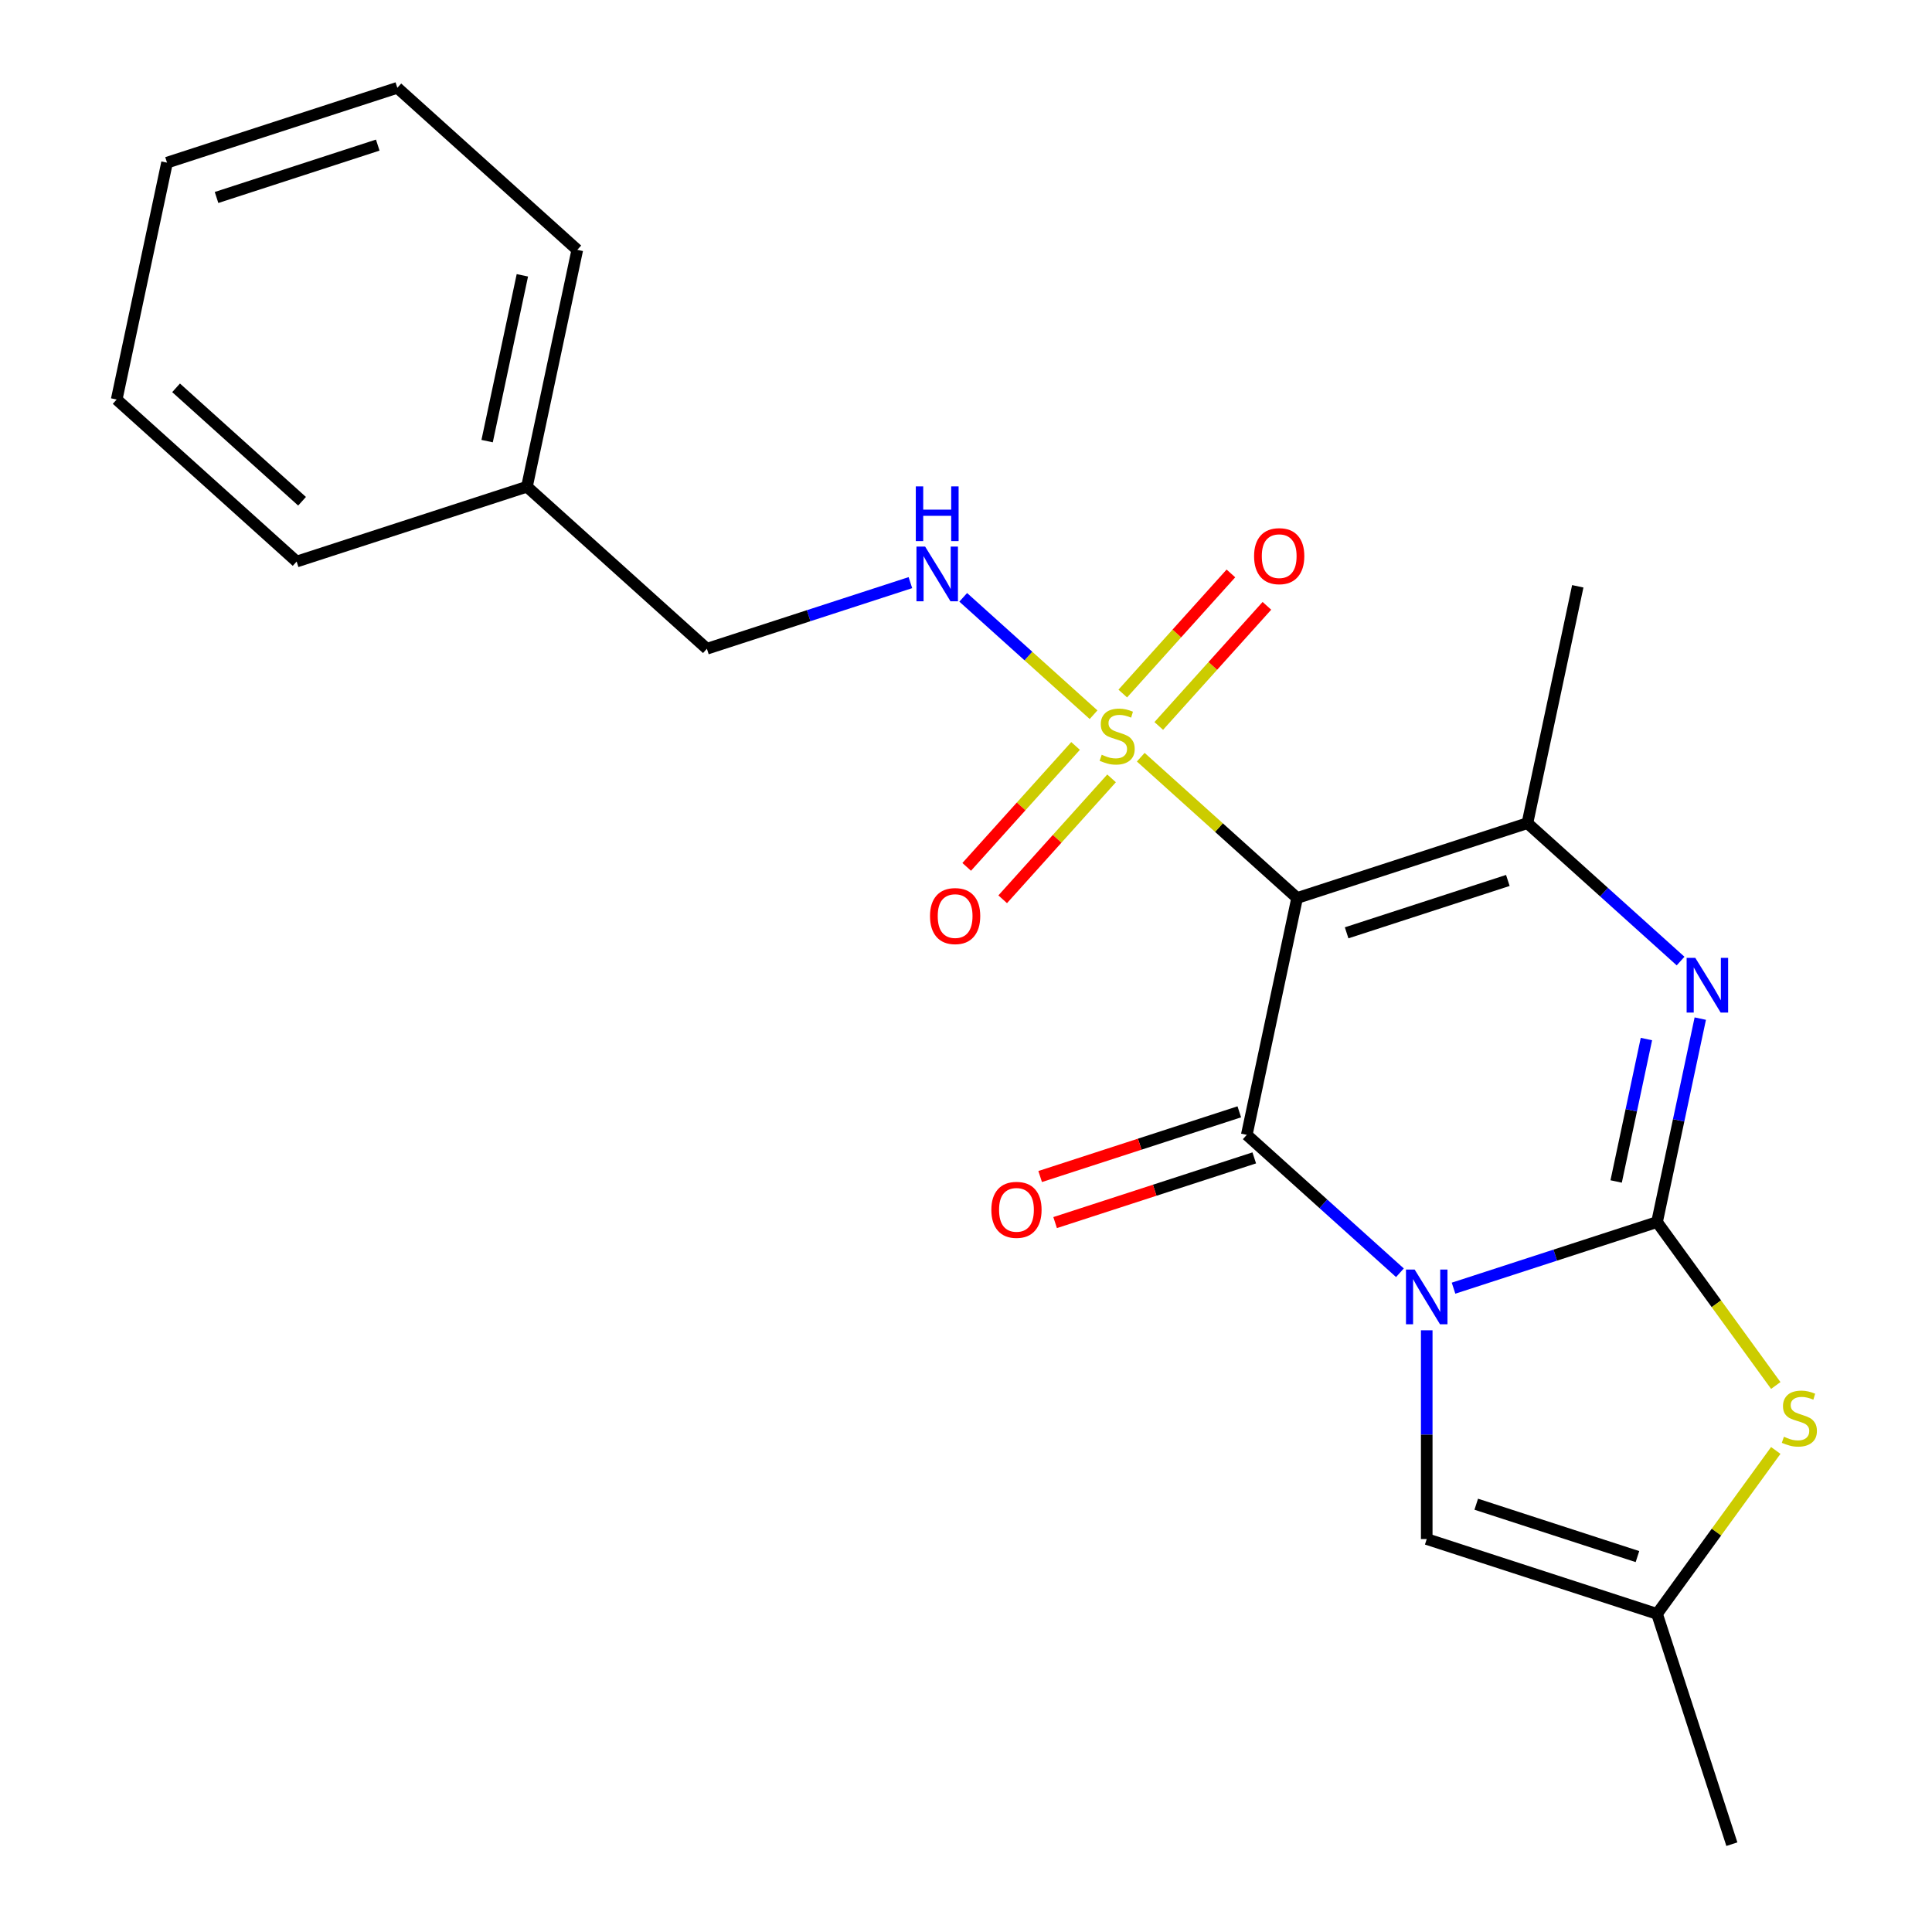 <?xml version='1.0' encoding='iso-8859-1'?>
<svg version='1.1' baseProfile='full'
              xmlns='http://www.w3.org/2000/svg'
                      xmlns:rdkit='http://www.rdkit.org/xml'
                      xmlns:xlink='http://www.w3.org/1999/xlink'
                  xml:space='preserve'
width='1000px' height='1000px' viewBox='0 0 1000 1000'>
<!-- END OF HEADER -->
<rect style='opacity:1.0;fill:#FFFFFF;stroke:none' width='1000' height='1000' x='0' y='0'> </rect>
<path class='bond-0' d='M 752.347,666.76 L 805.013,649.648' style='fill:none;fill-rule:evenodd;stroke:#0000FF;stroke-width:6px;stroke-linecap:butt;stroke-linejoin:miter;stroke-opacity:1' />
<path class='bond-0' d='M 805.013,649.648 L 857.679,632.536' style='fill:none;fill-rule:evenodd;stroke:#000000;stroke-width:6px;stroke-linecap:butt;stroke-linejoin:miter;stroke-opacity:1' />
<path class='bond-2' d='M 724.6,658.776 L 684.964,623.088' style='fill:none;fill-rule:evenodd;stroke:#0000FF;stroke-width:6px;stroke-linecap:butt;stroke-linejoin:miter;stroke-opacity:1' />
<path class='bond-2' d='M 684.964,623.088 L 645.328,587.399' style='fill:none;fill-rule:evenodd;stroke:#000000;stroke-width:6px;stroke-linecap:butt;stroke-linejoin:miter;stroke-opacity:1' />
<path class='bond-7' d='M 738.473,688.562 L 738.473,742.585' style='fill:none;fill-rule:evenodd;stroke:#0000FF;stroke-width:6px;stroke-linecap:butt;stroke-linejoin:miter;stroke-opacity:1' />
<path class='bond-7' d='M 738.473,742.585 L 738.473,796.608' style='fill:none;fill-rule:evenodd;stroke:#000000;stroke-width:6px;stroke-linecap:butt;stroke-linejoin:miter;stroke-opacity:1' />
<path class='bond-4' d='M 857.679,632.536 L 868.871,579.882' style='fill:none;fill-rule:evenodd;stroke:#000000;stroke-width:6px;stroke-linecap:butt;stroke-linejoin:miter;stroke-opacity:1' />
<path class='bond-4' d='M 868.871,579.882 L 880.062,527.228' style='fill:none;fill-rule:evenodd;stroke:#0000FF;stroke-width:6px;stroke-linecap:butt;stroke-linejoin:miter;stroke-opacity:1' />
<path class='bond-4' d='M 836.516,611.528 L 844.35,574.67' style='fill:none;fill-rule:evenodd;stroke:#000000;stroke-width:6px;stroke-linecap:butt;stroke-linejoin:miter;stroke-opacity:1' />
<path class='bond-4' d='M 844.35,574.67 L 852.185,537.813' style='fill:none;fill-rule:evenodd;stroke:#0000FF;stroke-width:6px;stroke-linecap:butt;stroke-linejoin:miter;stroke-opacity:1' />
<path class='bond-6' d='M 857.679,632.536 L 888.408,674.832' style='fill:none;fill-rule:evenodd;stroke:#000000;stroke-width:6px;stroke-linecap:butt;stroke-linejoin:miter;stroke-opacity:1' />
<path class='bond-6' d='M 888.408,674.832 L 919.138,717.128' style='fill:none;fill-rule:evenodd;stroke:#CCCC00;stroke-width:6px;stroke-linecap:butt;stroke-linejoin:miter;stroke-opacity:1' />
<path class='bond-1' d='M 671.387,464.798 L 645.328,587.399' style='fill:none;fill-rule:evenodd;stroke:#000000;stroke-width:6px;stroke-linecap:butt;stroke-linejoin:miter;stroke-opacity:1' />
<path class='bond-3' d='M 671.387,464.798 L 630.921,428.363' style='fill:none;fill-rule:evenodd;stroke:#000000;stroke-width:6px;stroke-linecap:butt;stroke-linejoin:miter;stroke-opacity:1' />
<path class='bond-3' d='M 630.921,428.363 L 590.455,391.927' style='fill:none;fill-rule:evenodd;stroke:#CCCC00;stroke-width:6px;stroke-linecap:butt;stroke-linejoin:miter;stroke-opacity:1' />
<path class='bond-5' d='M 671.387,464.798 L 790.593,426.066' style='fill:none;fill-rule:evenodd;stroke:#000000;stroke-width:6px;stroke-linecap:butt;stroke-linejoin:miter;stroke-opacity:1' />
<path class='bond-5' d='M 697.015,482.83 L 780.458,455.717' style='fill:none;fill-rule:evenodd;stroke:#000000;stroke-width:6px;stroke-linecap:butt;stroke-linejoin:miter;stroke-opacity:1' />
<path class='bond-12' d='M 641.454,575.479 L 589.919,592.224' style='fill:none;fill-rule:evenodd;stroke:#000000;stroke-width:6px;stroke-linecap:butt;stroke-linejoin:miter;stroke-opacity:1' />
<path class='bond-12' d='M 589.919,592.224 L 538.383,608.969' style='fill:none;fill-rule:evenodd;stroke:#FF0000;stroke-width:6px;stroke-linecap:butt;stroke-linejoin:miter;stroke-opacity:1' />
<path class='bond-12' d='M 649.201,599.32 L 597.665,616.065' style='fill:none;fill-rule:evenodd;stroke:#000000;stroke-width:6px;stroke-linecap:butt;stroke-linejoin:miter;stroke-opacity:1' />
<path class='bond-12' d='M 597.665,616.065 L 546.129,632.81' style='fill:none;fill-rule:evenodd;stroke:#FF0000;stroke-width:6px;stroke-linecap:butt;stroke-linejoin:miter;stroke-opacity:1' />
<path class='bond-9' d='M 566.028,369.933 L 532.293,339.558' style='fill:none;fill-rule:evenodd;stroke:#CCCC00;stroke-width:6px;stroke-linecap:butt;stroke-linejoin:miter;stroke-opacity:1' />
<path class='bond-9' d='M 532.293,339.558 L 498.559,309.183' style='fill:none;fill-rule:evenodd;stroke:#0000FF;stroke-width:6px;stroke-linecap:butt;stroke-linejoin:miter;stroke-opacity:1' />
<path class='bond-10' d='M 599.77,375.752 L 627.759,344.667' style='fill:none;fill-rule:evenodd;stroke:#CCCC00;stroke-width:6px;stroke-linecap:butt;stroke-linejoin:miter;stroke-opacity:1' />
<path class='bond-10' d='M 627.759,344.667 L 655.748,313.582' style='fill:none;fill-rule:evenodd;stroke:#FF0000;stroke-width:6px;stroke-linecap:butt;stroke-linejoin:miter;stroke-opacity:1' />
<path class='bond-10' d='M 581.141,358.978 L 609.13,327.893' style='fill:none;fill-rule:evenodd;stroke:#CCCC00;stroke-width:6px;stroke-linecap:butt;stroke-linejoin:miter;stroke-opacity:1' />
<path class='bond-10' d='M 609.13,327.893 L 637.119,296.808' style='fill:none;fill-rule:evenodd;stroke:#FF0000;stroke-width:6px;stroke-linecap:butt;stroke-linejoin:miter;stroke-opacity:1' />
<path class='bond-11' d='M 556.714,386.107 L 528.538,417.399' style='fill:none;fill-rule:evenodd;stroke:#CCCC00;stroke-width:6px;stroke-linecap:butt;stroke-linejoin:miter;stroke-opacity:1' />
<path class='bond-11' d='M 528.538,417.399 L 500.363,448.691' style='fill:none;fill-rule:evenodd;stroke:#FF0000;stroke-width:6px;stroke-linecap:butt;stroke-linejoin:miter;stroke-opacity:1' />
<path class='bond-11' d='M 575.343,402.881 L 547.167,434.173' style='fill:none;fill-rule:evenodd;stroke:#CCCC00;stroke-width:6px;stroke-linecap:butt;stroke-linejoin:miter;stroke-opacity:1' />
<path class='bond-11' d='M 547.167,434.173 L 518.992,465.465' style='fill:none;fill-rule:evenodd;stroke:#FF0000;stroke-width:6px;stroke-linecap:butt;stroke-linejoin:miter;stroke-opacity:1' />
<path class='bond-23' d='M 869.865,497.443 L 830.229,461.755' style='fill:none;fill-rule:evenodd;stroke:#0000FF;stroke-width:6px;stroke-linecap:butt;stroke-linejoin:miter;stroke-opacity:1' />
<path class='bond-23' d='M 830.229,461.755 L 790.593,426.066' style='fill:none;fill-rule:evenodd;stroke:#000000;stroke-width:6px;stroke-linecap:butt;stroke-linejoin:miter;stroke-opacity:1' />
<path class='bond-14' d='M 790.593,426.066 L 816.652,303.465' style='fill:none;fill-rule:evenodd;stroke:#000000;stroke-width:6px;stroke-linecap:butt;stroke-linejoin:miter;stroke-opacity:1' />
<path class='bond-22' d='M 919.138,750.748 L 888.408,793.044' style='fill:none;fill-rule:evenodd;stroke:#CCCC00;stroke-width:6px;stroke-linecap:butt;stroke-linejoin:miter;stroke-opacity:1' />
<path class='bond-22' d='M 888.408,793.044 L 857.679,835.34' style='fill:none;fill-rule:evenodd;stroke:#000000;stroke-width:6px;stroke-linecap:butt;stroke-linejoin:miter;stroke-opacity:1' />
<path class='bond-8' d='M 738.473,796.608 L 857.679,835.34' style='fill:none;fill-rule:evenodd;stroke:#000000;stroke-width:6px;stroke-linecap:butt;stroke-linejoin:miter;stroke-opacity:1' />
<path class='bond-8' d='M 764.101,778.577 L 847.544,805.689' style='fill:none;fill-rule:evenodd;stroke:#000000;stroke-width:6px;stroke-linecap:butt;stroke-linejoin:miter;stroke-opacity:1' />
<path class='bond-16' d='M 857.679,835.34 L 896.411,954.545' style='fill:none;fill-rule:evenodd;stroke:#000000;stroke-width:6px;stroke-linecap:butt;stroke-linejoin:miter;stroke-opacity:1' />
<path class='bond-13' d='M 471.222,301.569 L 418.556,318.681' style='fill:none;fill-rule:evenodd;stroke:#0000FF;stroke-width:6px;stroke-linecap:butt;stroke-linejoin:miter;stroke-opacity:1' />
<path class='bond-13' d='M 418.556,318.681 L 365.891,335.793' style='fill:none;fill-rule:evenodd;stroke:#000000;stroke-width:6px;stroke-linecap:butt;stroke-linejoin:miter;stroke-opacity:1' />
<path class='bond-15' d='M 365.891,335.793 L 272.745,251.924' style='fill:none;fill-rule:evenodd;stroke:#000000;stroke-width:6px;stroke-linecap:butt;stroke-linejoin:miter;stroke-opacity:1' />
<path class='bond-17' d='M 272.745,251.924 L 298.804,129.323' style='fill:none;fill-rule:evenodd;stroke:#000000;stroke-width:6px;stroke-linecap:butt;stroke-linejoin:miter;stroke-opacity:1' />
<path class='bond-17' d='M 252.134,228.322 L 270.375,142.502' style='fill:none;fill-rule:evenodd;stroke:#000000;stroke-width:6px;stroke-linecap:butt;stroke-linejoin:miter;stroke-opacity:1' />
<path class='bond-18' d='M 272.745,251.924 L 153.54,290.656' style='fill:none;fill-rule:evenodd;stroke:#000000;stroke-width:6px;stroke-linecap:butt;stroke-linejoin:miter;stroke-opacity:1' />
<path class='bond-20' d='M 298.804,129.323 L 205.659,45.455' style='fill:none;fill-rule:evenodd;stroke:#000000;stroke-width:6px;stroke-linecap:butt;stroke-linejoin:miter;stroke-opacity:1' />
<path class='bond-19' d='M 153.54,290.656 L 60.394,206.788' style='fill:none;fill-rule:evenodd;stroke:#000000;stroke-width:6px;stroke-linecap:butt;stroke-linejoin:miter;stroke-opacity:1' />
<path class='bond-19' d='M 156.341,259.447 L 91.139,200.739' style='fill:none;fill-rule:evenodd;stroke:#000000;stroke-width:6px;stroke-linecap:butt;stroke-linejoin:miter;stroke-opacity:1' />
<path class='bond-21' d='M 60.394,206.788 L 86.454,84.187' style='fill:none;fill-rule:evenodd;stroke:#000000;stroke-width:6px;stroke-linecap:butt;stroke-linejoin:miter;stroke-opacity:1' />
<path class='bond-24' d='M 205.659,45.455 L 86.454,84.187' style='fill:none;fill-rule:evenodd;stroke:#000000;stroke-width:6px;stroke-linecap:butt;stroke-linejoin:miter;stroke-opacity:1' />
<path class='bond-24' d='M 195.524,75.105 L 112.081,102.218' style='fill:none;fill-rule:evenodd;stroke:#000000;stroke-width:6px;stroke-linecap:butt;stroke-linejoin:miter;stroke-opacity:1' />
<path  class='atom-0' d='M 732.213 657.108
L 741.493 672.108
Q 742.413 673.588, 743.893 676.268
Q 745.373 678.948, 745.453 679.108
L 745.453 657.108
L 749.213 657.108
L 749.213 685.428
L 745.333 685.428
L 735.373 669.028
Q 734.213 667.108, 732.973 664.908
Q 731.773 662.708, 731.413 662.028
L 731.413 685.428
L 727.733 685.428
L 727.733 657.108
L 732.213 657.108
' fill='#0000FF'/>
<path  class='atom-4' d='M 570.242 390.65
Q 570.562 390.77, 571.882 391.33
Q 573.202 391.89, 574.642 392.25
Q 576.122 392.57, 577.562 392.57
Q 580.242 392.57, 581.802 391.29
Q 583.362 389.97, 583.362 387.69
Q 583.362 386.13, 582.562 385.17
Q 581.802 384.21, 580.602 383.69
Q 579.402 383.17, 577.402 382.57
Q 574.882 381.81, 573.362 381.09
Q 571.882 380.37, 570.802 378.85
Q 569.762 377.33, 569.762 374.77
Q 569.762 371.21, 572.162 369.01
Q 574.602 366.81, 579.402 366.81
Q 582.682 366.81, 586.402 368.37
L 585.482 371.45
Q 582.082 370.05, 579.522 370.05
Q 576.762 370.05, 575.242 371.21
Q 573.722 372.33, 573.762 374.29
Q 573.762 375.81, 574.522 376.73
Q 575.322 377.65, 576.442 378.17
Q 577.602 378.69, 579.522 379.29
Q 582.082 380.09, 583.602 380.89
Q 585.122 381.69, 586.202 383.33
Q 587.322 384.93, 587.322 387.69
Q 587.322 391.61, 584.682 393.73
Q 582.082 395.81, 577.722 395.81
Q 575.202 395.81, 573.282 395.25
Q 571.402 394.73, 569.162 393.81
L 570.242 390.65
' fill='#CCCC00'/>
<path  class='atom-5' d='M 877.478 495.775
L 886.758 510.775
Q 887.678 512.255, 889.158 514.935
Q 890.638 517.615, 890.718 517.775
L 890.718 495.775
L 894.478 495.775
L 894.478 524.095
L 890.598 524.095
L 880.638 507.695
Q 879.478 505.775, 878.238 503.575
Q 877.038 501.375, 876.678 500.695
L 876.678 524.095
L 872.998 524.095
L 872.998 495.775
L 877.478 495.775
' fill='#0000FF'/>
<path  class='atom-7' d='M 923.352 743.658
Q 923.672 743.778, 924.992 744.338
Q 926.312 744.898, 927.752 745.258
Q 929.232 745.578, 930.672 745.578
Q 933.352 745.578, 934.912 744.298
Q 936.472 742.978, 936.472 740.698
Q 936.472 739.138, 935.672 738.178
Q 934.912 737.218, 933.712 736.698
Q 932.512 736.178, 930.512 735.578
Q 927.992 734.818, 926.472 734.098
Q 924.992 733.378, 923.912 731.858
Q 922.872 730.338, 922.872 727.778
Q 922.872 724.218, 925.272 722.018
Q 927.712 719.818, 932.512 719.818
Q 935.792 719.818, 939.512 721.378
L 938.592 724.458
Q 935.192 723.058, 932.632 723.058
Q 929.872 723.058, 928.352 724.218
Q 926.832 725.338, 926.872 727.298
Q 926.872 728.818, 927.632 729.738
Q 928.432 730.658, 929.552 731.178
Q 930.712 731.698, 932.632 732.298
Q 935.192 733.098, 936.712 733.898
Q 938.232 734.698, 939.312 736.338
Q 940.432 737.938, 940.432 740.698
Q 940.432 744.618, 937.792 746.738
Q 935.192 748.818, 930.832 748.818
Q 928.312 748.818, 926.392 748.258
Q 924.512 747.738, 922.272 746.818
L 923.352 743.658
' fill='#CCCC00'/>
<path  class='atom-10' d='M 478.836 282.901
L 488.116 297.901
Q 489.036 299.381, 490.516 302.061
Q 491.996 304.741, 492.076 304.901
L 492.076 282.901
L 495.836 282.901
L 495.836 311.221
L 491.956 311.221
L 481.996 294.821
Q 480.836 292.901, 479.596 290.701
Q 478.396 288.501, 478.036 287.821
L 478.036 311.221
L 474.356 311.221
L 474.356 282.901
L 478.836 282.901
' fill='#0000FF'/>
<path  class='atom-10' d='M 474.016 251.749
L 477.856 251.749
L 477.856 263.789
L 492.336 263.789
L 492.336 251.749
L 496.176 251.749
L 496.176 280.069
L 492.336 280.069
L 492.336 266.989
L 477.856 266.989
L 477.856 280.069
L 474.016 280.069
L 474.016 251.749
' fill='#0000FF'/>
<path  class='atom-11' d='M 649.11 287.864
Q 649.11 281.064, 652.47 277.264
Q 655.83 273.464, 662.11 273.464
Q 668.39 273.464, 671.75 277.264
Q 675.11 281.064, 675.11 287.864
Q 675.11 294.744, 671.71 298.664
Q 668.31 302.544, 662.11 302.544
Q 655.87 302.544, 652.47 298.664
Q 649.11 294.784, 649.11 287.864
M 662.11 299.344
Q 666.43 299.344, 668.75 296.464
Q 671.11 293.544, 671.11 287.864
Q 671.11 282.304, 668.75 279.504
Q 666.43 276.664, 662.11 276.664
Q 657.79 276.664, 655.43 279.464
Q 653.11 282.264, 653.11 287.864
Q 653.11 293.584, 655.43 296.464
Q 657.79 299.344, 662.11 299.344
' fill='#FF0000'/>
<path  class='atom-12' d='M 481.373 474.155
Q 481.373 467.355, 484.733 463.555
Q 488.093 459.755, 494.373 459.755
Q 500.653 459.755, 504.013 463.555
Q 507.373 467.355, 507.373 474.155
Q 507.373 481.035, 503.973 484.955
Q 500.573 488.835, 494.373 488.835
Q 488.133 488.835, 484.733 484.955
Q 481.373 481.075, 481.373 474.155
M 494.373 485.635
Q 498.693 485.635, 501.013 482.755
Q 503.373 479.835, 503.373 474.155
Q 503.373 468.595, 501.013 465.795
Q 498.693 462.955, 494.373 462.955
Q 490.053 462.955, 487.693 465.755
Q 485.373 468.555, 485.373 474.155
Q 485.373 479.875, 487.693 482.755
Q 490.053 485.635, 494.373 485.635
' fill='#FF0000'/>
<path  class='atom-13' d='M 513.122 626.211
Q 513.122 619.411, 516.482 615.611
Q 519.842 611.811, 526.122 611.811
Q 532.402 611.811, 535.762 615.611
Q 539.122 619.411, 539.122 626.211
Q 539.122 633.091, 535.722 637.011
Q 532.322 640.891, 526.122 640.891
Q 519.882 640.891, 516.482 637.011
Q 513.122 633.131, 513.122 626.211
M 526.122 637.691
Q 530.442 637.691, 532.762 634.811
Q 535.122 631.891, 535.122 626.211
Q 535.122 620.651, 532.762 617.851
Q 530.442 615.011, 526.122 615.011
Q 521.802 615.011, 519.442 617.811
Q 517.122 620.611, 517.122 626.211
Q 517.122 631.931, 519.442 634.811
Q 521.802 637.691, 526.122 637.691
' fill='#FF0000'/>
</svg>

